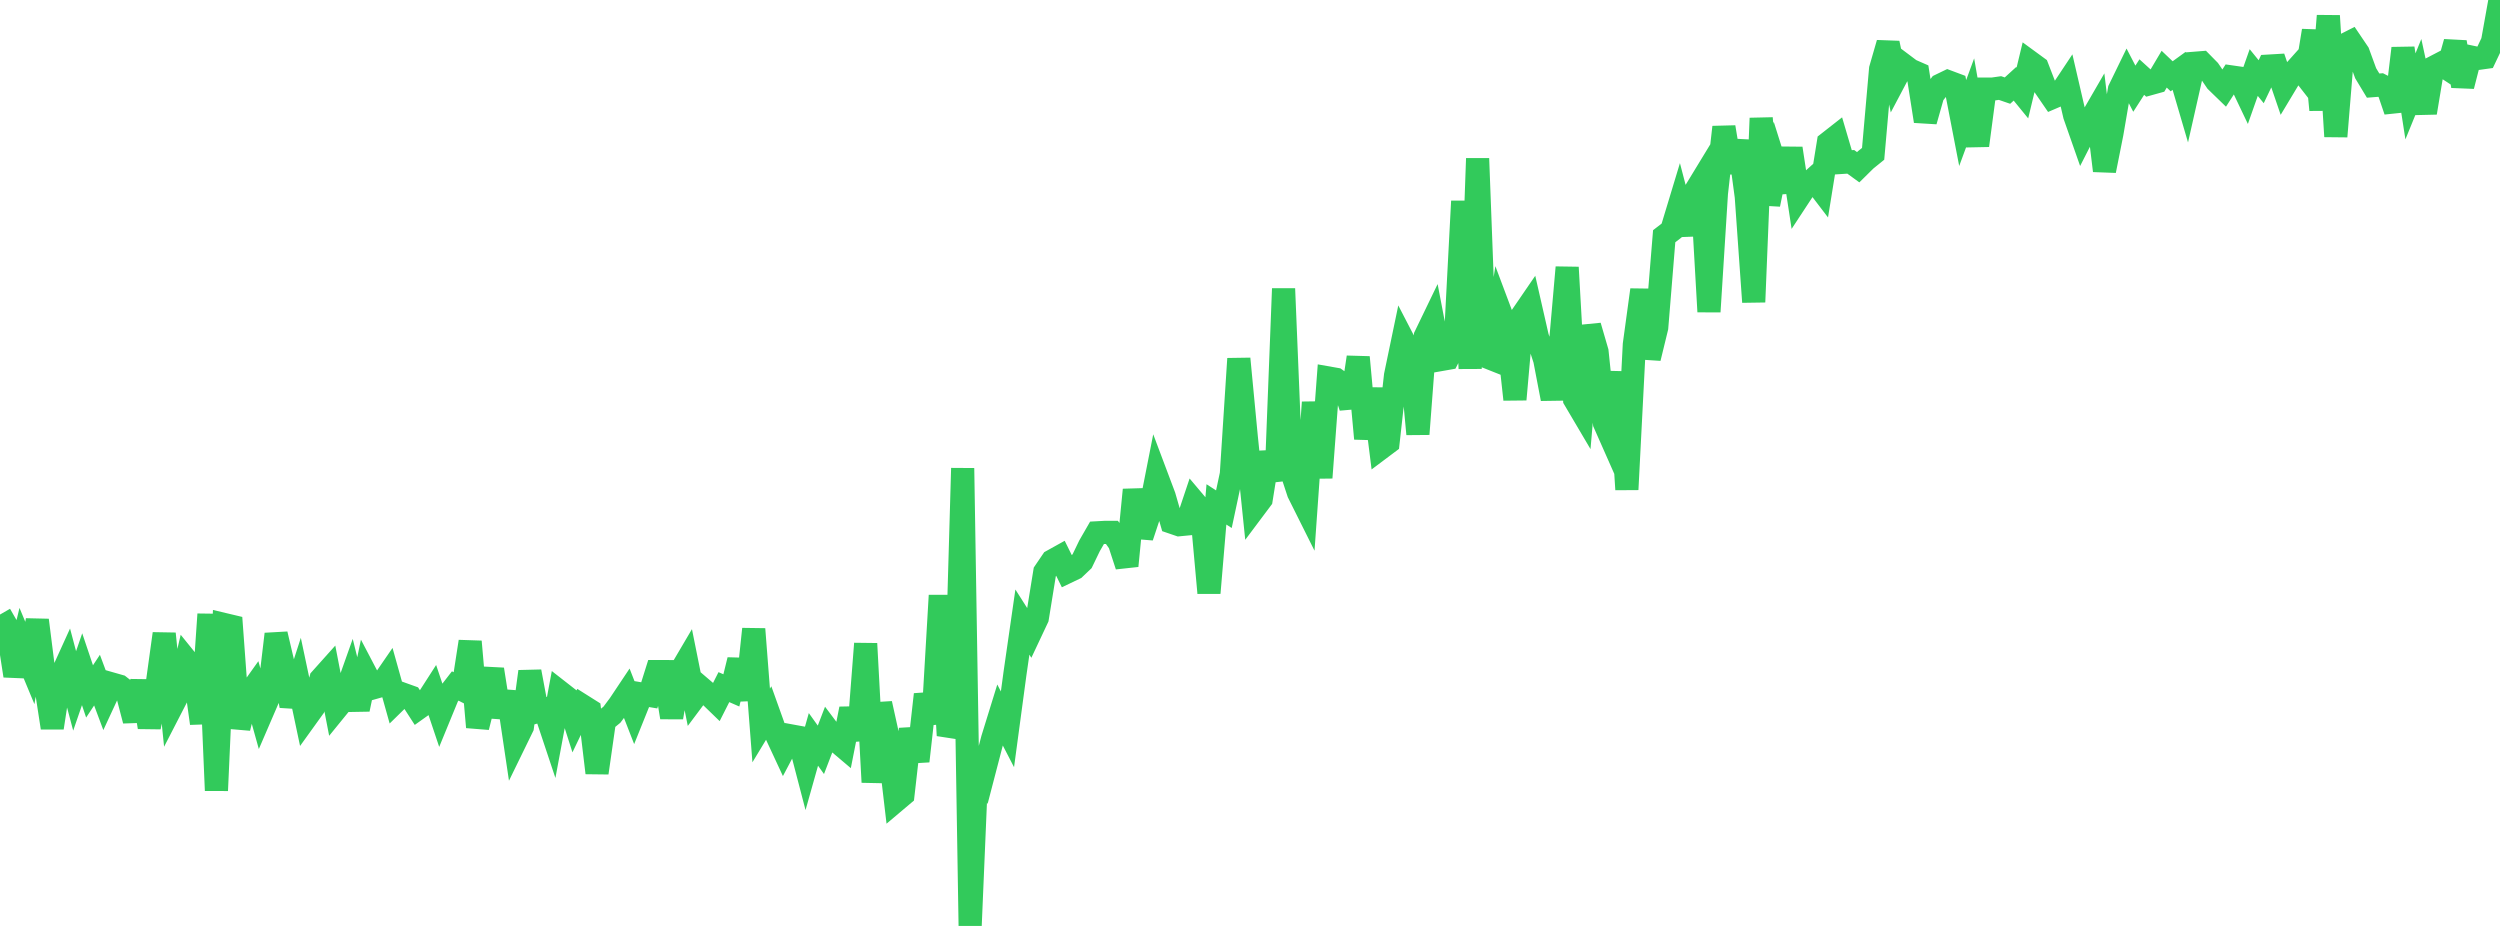<?xml version="1.0" standalone="no"?>
<!DOCTYPE svg PUBLIC "-//W3C//DTD SVG 1.1//EN" "http://www.w3.org/Graphics/SVG/1.1/DTD/svg11.dtd">

<svg width="135" height="50" viewBox="0 0 135 50" preserveAspectRatio="none" 
  xmlns="http://www.w3.org/2000/svg"
  xmlns:xlink="http://www.w3.org/1999/xlink">


<polyline points="0.0, 33.186 0.403, 33.885 0.806, 36.491 1.209, 34.831 1.612, 35.801 2.015, 33.49 2.418, 36.683 2.821, 39.298 3.224, 36.678 3.627, 35.791 4.03, 37.309 4.433, 36.138 4.836, 37.336 5.239, 36.727 5.642, 37.805 6.045, 36.936 6.448, 37.051 6.851, 37.368 7.254, 38.912 7.657, 36.779 8.06, 39.27 8.463, 37.133 8.866, 34.22 9.269, 38.167 9.672, 37.385 10.075, 35.663 10.478, 36.161 10.881, 39.06 11.284, 33.17 11.687, 42.688 12.09, 33.72 12.493, 33.816 12.896, 39.311 13.299, 37.696 13.701, 37.132 14.104, 38.577 14.507, 37.643 14.91, 34.242 15.313, 35.962 15.716, 38.113 16.119, 36.865 16.522, 38.769 16.925, 38.209 17.328, 36.667 17.731, 36.217 18.134, 38.301 18.537, 37.806 18.94, 36.67 19.343, 38.301 19.746, 36.374 20.149, 37.143 20.552, 37.029 20.955, 36.443 21.358, 37.883 21.761, 37.488 22.164, 37.633 22.567, 38.257 22.97, 37.97 23.373, 37.343 23.776, 38.544 24.179, 37.563 24.582, 37.043 24.985, 37.248 25.388, 34.646 25.791, 39.265 26.194, 37.663 26.597, 36.148 27.0, 38.702 27.403, 37.373 27.806, 40.076 28.209, 39.25 28.612, 36.265 29.015, 38.424 29.418, 38.311 29.821, 39.521 30.224, 37.362 30.627, 37.677 31.03, 38.94 31.433, 38.101 31.836, 38.355 32.239, 41.734 32.642, 38.922 33.045, 38.592 33.448, 38.052 33.851, 37.448 34.254, 38.483 34.657, 37.481 35.06, 37.549 35.463, 36.265 35.866, 36.266 36.269, 38.74 36.672, 36.385 37.075, 35.7 37.478, 37.705 37.881, 37.166 38.284, 37.511 38.687, 37.901 39.09, 37.105 39.493, 37.281 39.896, 35.64 40.299, 37.783 40.701, 33.97 41.104, 39.175 41.507, 38.509 41.91, 39.635 42.313, 40.502 42.716, 39.738 43.119, 39.812 43.522, 41.357 43.925, 39.927 44.328, 40.49 44.731, 39.44 45.134, 39.976 45.537, 40.317 45.94, 38.277 46.343, 39.949 46.746, 34.757 47.149, 42.238 47.552, 37.993 47.955, 39.815 48.358, 43.252 48.761, 42.912 49.164, 39.372 49.567, 41.1 49.97, 37.501 50.373, 39.059 50.776, 32.155 51.179, 39.209 51.582, 39.271 51.985, 25.284 52.388, 50.0 52.791, 40.481 53.194, 41.456 53.597, 39.909 54.0, 38.605 54.403, 39.383 54.806, 36.39 55.209, 33.593 55.612, 34.227 56.015, 33.371 56.418, 30.885 56.821, 30.291 57.224, 30.067 57.627, 30.883 58.03, 30.69 58.433, 30.306 58.836, 29.472 59.239, 28.772 59.642, 28.75 60.045, 28.75 60.448, 29.319 60.851, 30.555 61.254, 26.452 61.657, 28.989 62.06, 27.774 62.463, 25.728 62.866, 26.799 63.269, 28.197 63.672, 28.335 64.075, 28.296 64.478, 27.092 64.881, 27.57 65.284, 32.018 65.687, 27.237 66.09, 27.497 66.493, 25.608 66.896, 19.371 67.299, 23.594 67.701, 27.496 68.104, 26.958 68.507, 24.437 68.91, 25.944 69.313, 15.587 69.716, 25.382 70.119, 26.607 70.522, 27.414 70.925, 21.727 71.328, 25.795 71.731, 20.411 72.134, 20.482 72.537, 20.768 72.94, 21.979 73.343, 19.291 73.746, 23.685 74.149, 20.997 74.552, 24.204 74.955, 23.902 75.358, 20.274 75.761, 18.34 76.164, 19.117 76.567, 23.44 76.97, 18.147 77.373, 17.313 77.776, 19.42 78.179, 19.349 78.582, 18.564 78.985, 10.864 79.388, 19.901 79.791, 8.559 80.194, 19.232 80.597, 19.392 81.0, 16.817 81.403, 17.892 81.806, 21.57 82.209, 17.011 82.612, 16.423 83.015, 18.191 83.418, 19.431 83.821, 21.536 84.224, 19.029 84.627, 14.439 85.03, 21.569 85.433, 22.252 85.836, 17.603 86.239, 18.989 86.642, 22.848 87.045, 23.759 87.448, 20.092 87.851, 26.433 88.254, 18.603 88.657, 15.654 89.06, 19.34 89.463, 17.685 89.866, 12.756 90.269, 12.445 90.672, 11.113 91.075, 12.657 91.478, 10.437 91.881, 9.775 92.284, 16.831 92.687, 10.439 93.09, 6.866 93.493, 9.301 93.896, 7.616 94.299, 10.614 94.701, 16.309 95.104, 6.383 95.507, 11.036 95.91, 9.062 96.313, 10.342 96.716, 8.016 97.119, 10.656 97.522, 10.042 97.925, 9.678 98.328, 10.207 98.731, 7.713 99.134, 7.397 99.537, 8.765 99.94, 8.739 100.343, 9.031 100.746, 8.633 101.149, 8.307 101.552, 3.728 101.955, 2.331 102.358, 4.25 102.761, 3.488 103.164, 3.791 103.567, 3.967 103.97, 6.542 104.373, 5.122 104.776, 4.603 105.179, 4.408 105.582, 4.559 105.985, 6.644 106.388, 5.549 106.791, 7.856 107.194, 4.811 107.597, 4.811 108.0, 4.754 108.403, 4.893 108.806, 4.526 109.209, 5.02 109.612, 3.345 110.015, 3.64 110.418, 4.682 110.821, 5.269 111.224, 5.096 111.627, 4.489 112.03, 6.229 112.433, 7.379 112.836, 6.589 113.239, 5.893 113.642, 9.217 114.045, 7.191 114.448, 4.841 114.851, 4.013 115.254, 4.79 115.657, 4.162 116.06, 4.528 116.463, 4.416 116.866, 3.736 117.269, 4.119 117.672, 3.827 118.075, 5.202 118.478, 3.419 118.881, 3.387 119.284, 3.797 119.687, 4.39 120.09, 4.781 120.493, 4.154 120.896, 4.212 121.299, 5.058 121.701, 3.917 122.104, 4.413 122.507, 3.57 122.91, 3.546 123.313, 4.726 123.716, 4.055 124.119, 3.605 124.522, 4.121 124.925, 1.658 125.328, 5.935 125.731, 0.854 126.134, 7.368 126.537, 2.464 126.94, 2.259 127.343, 2.855 127.746, 3.956 128.149, 4.623 128.552, 4.591 128.955, 4.799 129.358, 5.985 129.761, 2.608 130.164, 5.204 130.567, 4.216 130.97, 6.087 131.373, 3.661 131.776, 3.451 132.179, 3.714 132.582, 2.276 132.985, 4.646 133.388, 3.071 133.791, 3.156 134.194, 3.1 134.597, 2.251 135.0, 0.0" fill="none" stroke="#32ca5b" stroke-width="1.25"/>

</svg>